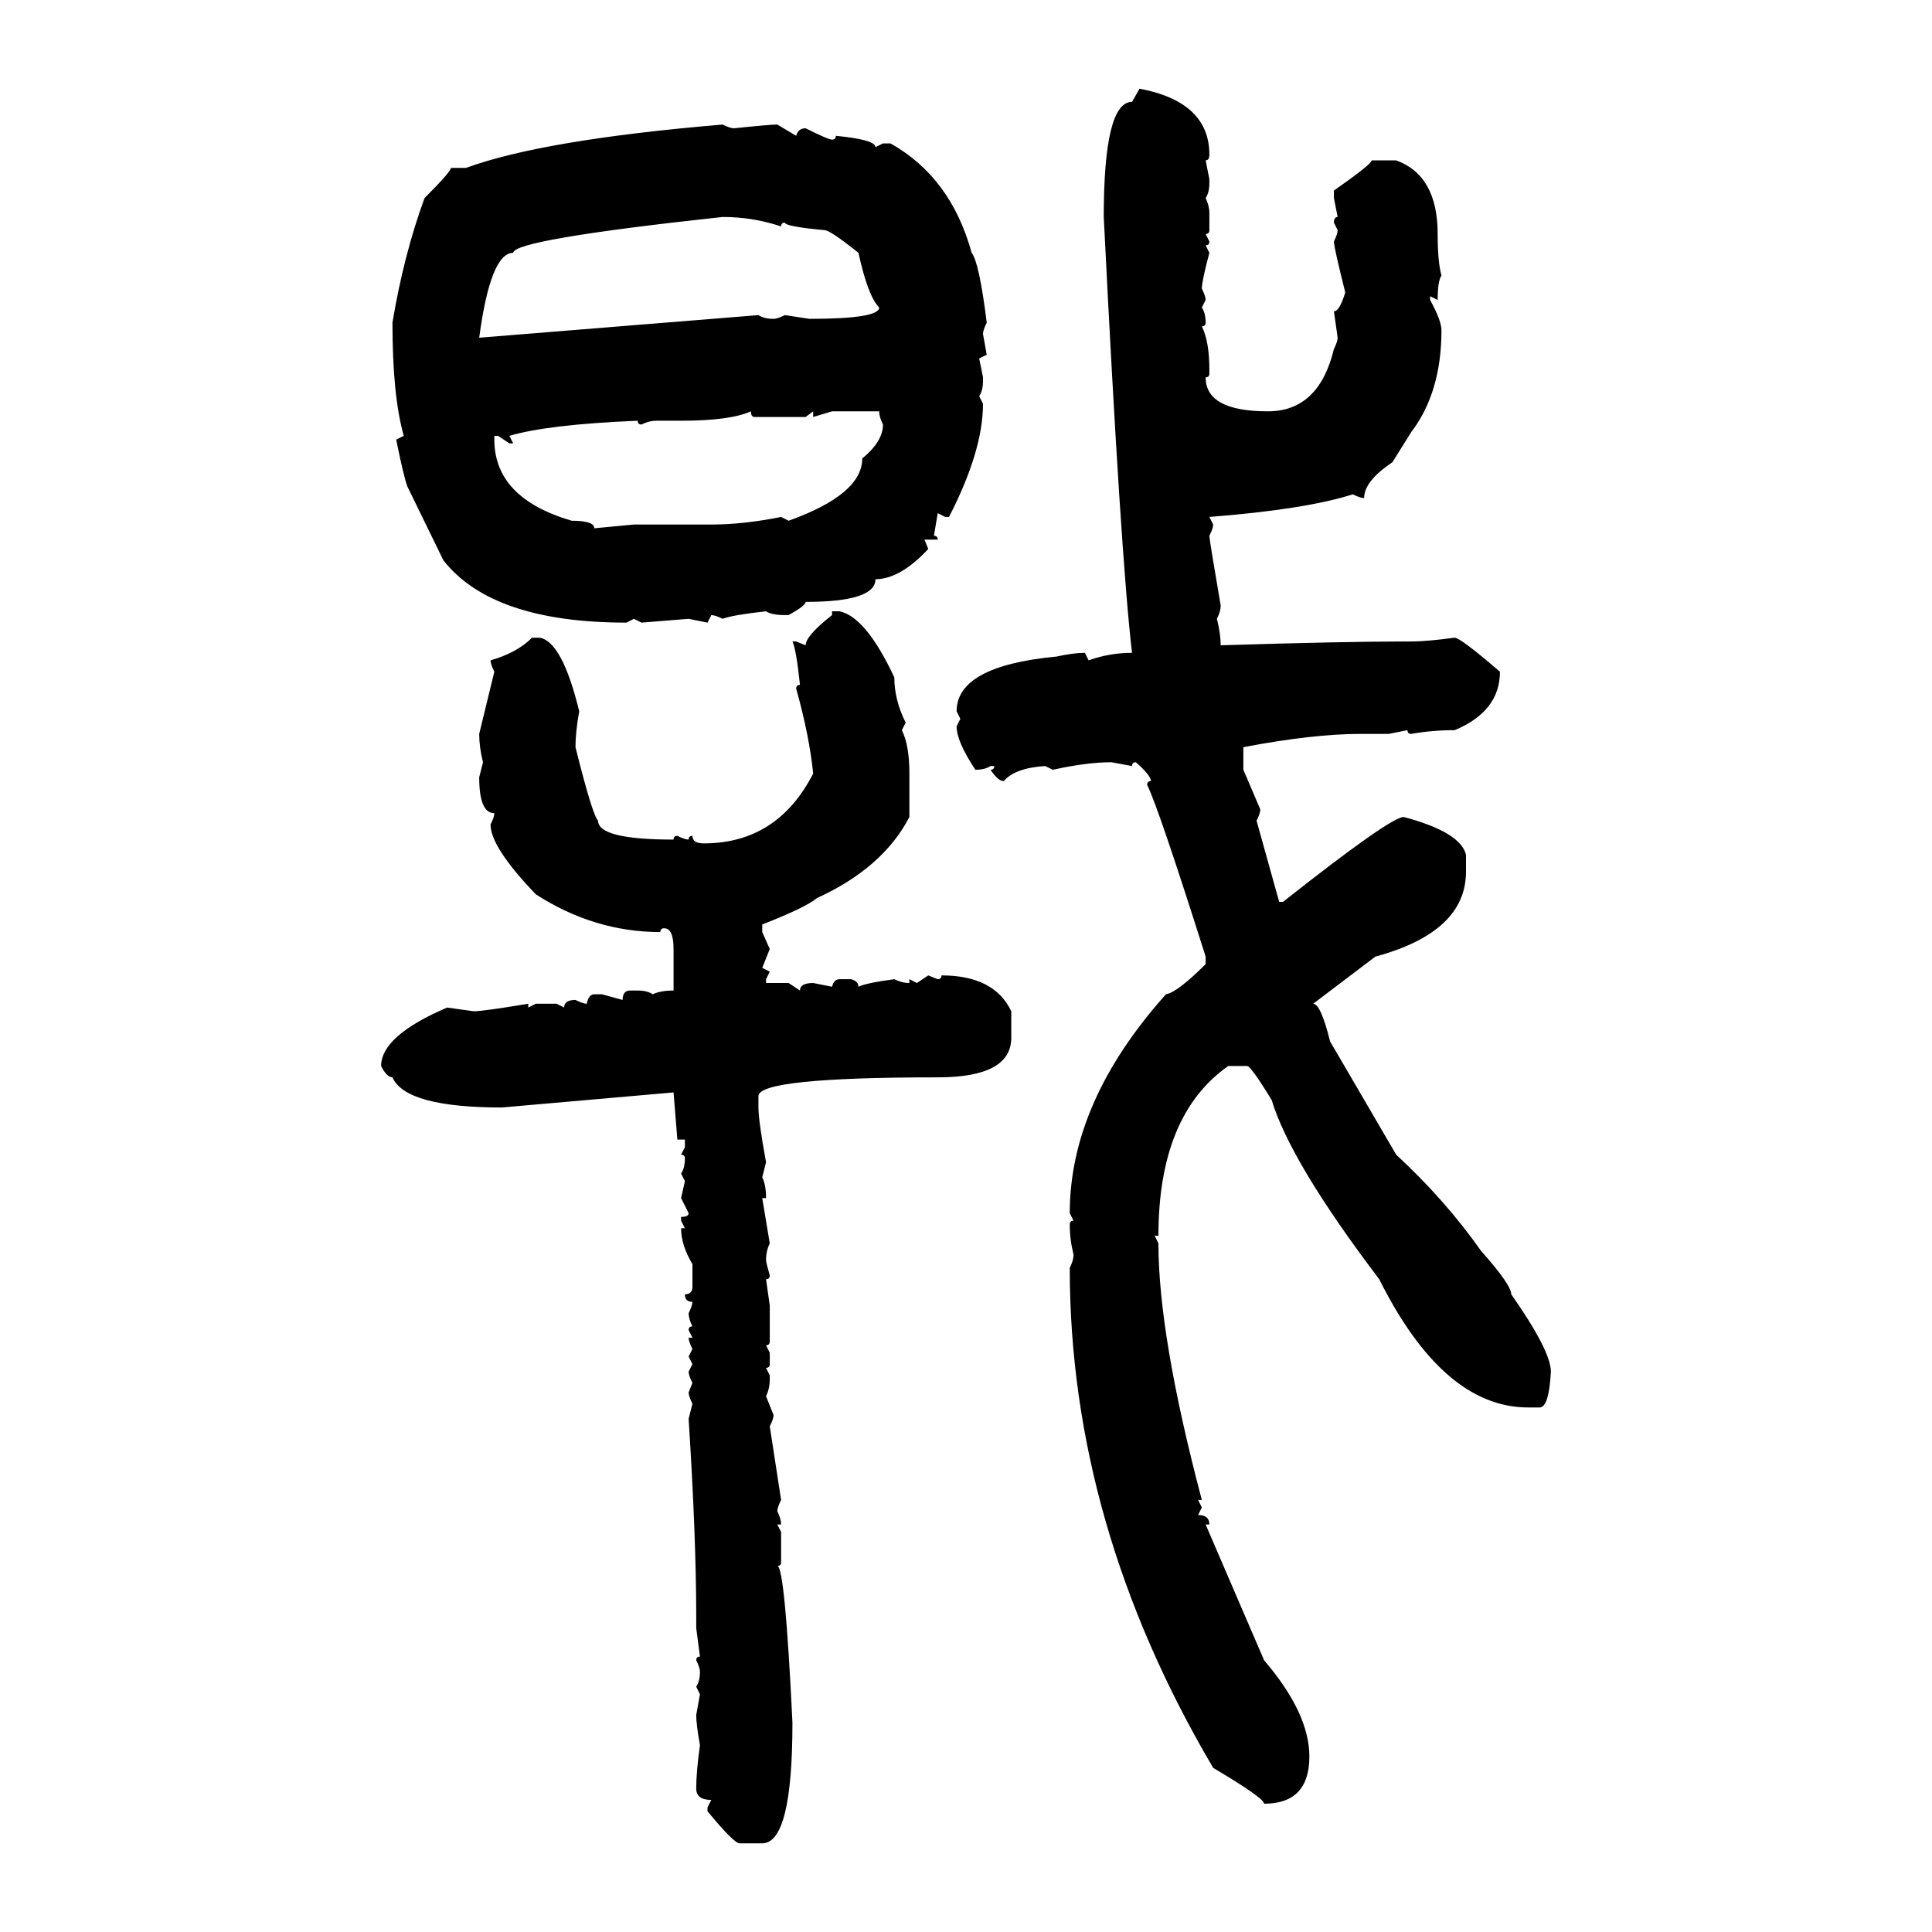 <svg xmlns="http://www.w3.org/2000/svg" xmlns:xlink="http://www.w3.org/1999/xlink" width="300" height="300"><path d="M175.78 15.82L176.95 13.77Q187.79 15.82 187.79 24.02L187.79 24.02Q187.79 24.90 187.21 24.90L187.21 24.90L187.79 27.83L187.79 28.42Q187.79 29.88 187.21 30.76L187.21 30.76Q187.79 31.93 187.79 33.11L187.79 33.11L187.79 35.74Q187.79 36.33 187.21 36.33L187.21 36.33L187.79 37.50Q187.79 38.09 187.21 38.09L187.21 38.09L187.79 39.26Q186.62 43.65 186.62 44.82L186.62 44.82Q187.21 46.00 187.21 46.58L187.21 46.58L186.62 47.75Q187.21 48.63 187.21 50.10L187.21 50.10Q187.21 50.68 186.62 50.68L186.62 50.68Q187.79 53.03 187.79 57.42L187.79 57.42L187.79 58.01Q187.79 58.59 187.21 58.59L187.21 58.59Q187.21 63.87 196.88 63.87L196.88 63.87Q204.79 63.87 207.13 54.20L207.13 54.20Q207.71 53.03 207.71 52.44L207.71 52.44L207.13 48.34Q208.01 48.34 208.89 45.41L208.89 45.41Q207.13 38.38 207.13 37.50L207.13 37.50Q207.71 36.33 207.71 35.74L207.71 35.74L207.13 34.57Q207.13 33.69 207.71 33.69L207.71 33.69L207.13 30.76L207.13 29.59Q212.99 25.49 212.99 24.90L212.99 24.90L216.80 24.90Q223.24 27.25 223.24 36.33L223.24 36.33Q223.24 40.72 223.83 42.77L223.83 42.77Q223.24 43.65 223.24 46.58L223.24 46.58L222.07 46.00L222.07 46.58Q223.83 49.80 223.83 51.27L223.83 51.27Q223.83 60.94 219.14 67.09L219.14 67.09L216.21 71.78Q211.82 74.71 211.82 77.34L211.82 77.34Q211.23 77.34 210.06 76.76L210.06 76.76Q202.73 79.10 187.79 80.27L187.79 80.27L188.38 81.45Q188.38 82.03 187.79 83.20L187.79 83.20Q187.79 83.79 189.55 94.04L189.55 94.04Q189.55 94.92 188.96 96.09L188.96 96.09Q189.55 98.44 189.55 100.20L189.55 100.20Q208.59 99.61 217.97 99.61L217.97 99.61L219.14 99.61Q221.48 99.61 225.88 99.02L225.88 99.02Q226.76 99.02 232.91 104.30L232.91 104.30Q232.91 110.45 225.88 113.38L225.88 113.38Q222.36 113.38 219.14 113.96L219.14 113.96Q218.55 113.96 218.55 113.38L218.55 113.38L215.63 113.96L211.23 113.96Q203.91 113.96 193.07 116.02L193.07 116.02L193.07 119.53L195.70 125.68Q195.70 126.27 195.12 127.44L195.12 127.44L198.63 140.04L199.22 140.04Q215.92 126.86 217.97 126.86L217.97 126.86Q226.76 129.20 227.64 132.71L227.64 132.71L227.64 135.35Q227.64 144.73 213.57 148.54L213.57 148.54L203.91 155.86Q205.08 155.86 206.54 161.72L206.54 161.72L216.80 179.30Q224.41 186.33 229.98 194.24L229.98 194.24Q234.67 199.51 234.67 200.98L234.67 200.98Q240.82 209.77 240.82 212.99L240.82 212.99Q240.53 218.55 239.06 218.55L239.06 218.55L237.30 218.55Q224.12 218.55 214.16 198.63L214.16 198.63Q200.39 180.47 197.46 170.80L197.46 170.80Q194.24 165.53 193.65 165.53L193.65 165.53L190.72 165.53Q179.88 173.14 179.88 191.89L179.88 191.89L179.30 191.89L179.88 193.07Q179.88 207.42 186.62 232.91L186.62 232.91L186.04 232.91L186.62 234.08L186.04 235.25Q187.79 235.25 187.79 236.72L187.79 236.72L187.21 236.72L196.29 257.81Q203.32 266.02 203.32 272.75L203.32 272.75Q203.32 280.08 196.29 280.08L196.29 280.08Q196.29 279.20 188.38 274.51L188.38 274.51Q166.11 236.72 166.11 196.88L166.11 196.88Q166.70 195.70 166.70 194.82L166.70 194.82Q166.11 192.48 166.11 190.14L166.11 190.14Q166.11 189.55 166.70 189.55L166.70 189.55L166.11 188.38Q166.11 171.09 181.05 154.39L181.05 154.39Q182.81 154.10 187.21 149.71L187.21 149.71L187.21 148.54Q179.88 125.39 178.13 121.88L178.13 121.88Q178.13 121.29 178.71 121.29L178.71 121.29Q178.71 120.41 176.37 118.36L176.37 118.36Q175.78 118.36 175.78 118.95L175.78 118.95L172.56 118.36Q168.75 118.36 163.48 119.53L163.48 119.53L162.30 118.95Q157.62 119.24 155.86 121.29L155.86 121.29Q154.98 121.29 153.81 119.53L153.81 119.53Q154.39 119.53 154.39 118.95L154.39 118.95L153.81 118.95Q152.93 119.53 151.46 119.53L151.46 119.53Q148.54 115.14 148.54 112.79L148.54 112.79L149.12 111.62L148.54 110.45Q148.54 103.42 164.06 101.95L164.06 101.95Q166.70 101.37 168.46 101.37L168.46 101.37L169.04 102.54Q172.27 101.37 175.78 101.37L175.78 101.37Q174.02 86.43 171.39 33.69L171.39 33.69Q171.39 15.82 175.78 15.82L175.78 15.82ZM112.21 19.34L112.21 19.34Q113.38 19.92 113.96 19.92L113.96 19.92Q119.53 19.34 120.70 19.34L120.70 19.34L123.63 21.09Q123.93 19.92 125.10 19.92L125.10 19.92Q128.61 21.68 129.20 21.68L129.20 21.68Q129.79 21.68 129.79 21.09L129.79 21.09Q135.94 21.68 135.94 22.85L135.94 22.85L137.11 22.27L138.28 22.27Q147.66 27.54 150.88 39.26L150.88 39.26Q152.05 40.72 153.22 50.10L153.22 50.10Q152.64 51.27 152.64 51.86L152.64 51.86L153.22 55.08L152.05 55.66L152.64 58.59L152.64 59.18Q152.64 60.64 152.05 61.52L152.05 61.52L152.64 62.70Q152.64 70.02 147.36 80.27L147.36 80.27L146.78 80.27L145.61 79.69L145.02 83.20Q145.61 83.20 145.61 83.79L145.61 83.79L143.55 83.79L144.14 85.25Q139.75 89.94 135.94 89.94L135.94 89.94Q135.94 93.46 125.10 93.46L125.10 93.46Q125.10 94.04 122.46 95.51L122.46 95.51L121.88 95.51Q119.82 95.51 118.95 94.92L118.95 94.92Q113.67 95.51 112.21 96.09L112.21 96.09Q111.04 95.51 110.45 95.51L110.45 95.51L109.86 96.68L106.93 96.09L99.61 96.68L98.44 96.09L97.27 96.68Q76.46 96.68 68.85 87.01L68.85 87.01L63.28 75.59Q62.70 74.12 61.52 68.26L61.52 68.26L62.70 67.68Q60.94 61.52 60.94 50.10L60.94 50.10Q62.70 39.55 65.92 30.76L65.92 30.76Q70.02 26.66 70.02 26.07L70.02 26.07L72.36 26.07Q84.38 21.68 112.21 19.34ZM74.41 52.44L74.41 52.44L117.77 48.93Q118.65 49.51 120.12 49.51L120.12 49.51Q120.70 49.51 121.88 48.93L121.88 48.93L125.68 49.51Q136.52 49.51 136.52 47.75L136.52 47.75Q134.77 46.00 133.30 39.26L133.30 39.26Q128.91 35.74 128.03 35.74L128.03 35.74Q121.88 35.16 121.88 34.57L121.88 34.57Q121.29 34.57 121.29 35.16L121.29 35.16Q116.89 33.69 112.21 33.69L112.21 33.69Q79.69 37.21 79.69 39.26L79.69 39.26Q76.17 39.26 74.41 52.44ZM105.76 65.33L105.76 65.33L101.95 65.33Q100.78 65.33 99.61 65.92L99.61 65.92Q99.02 65.92 99.02 65.33L99.02 65.33Q84.96 65.92 79.10 67.68L79.10 67.68L79.69 68.85L79.10 68.85L77.34 67.68L76.76 67.68L76.76 68.26Q76.76 77.34 88.77 80.86L88.77 80.86Q92.29 80.86 92.29 82.03L92.29 82.03L98.44 81.45L110.45 81.45Q115.43 81.45 121.29 80.27L121.29 80.27L122.46 80.86Q133.89 76.76 133.89 71.19L133.89 71.19Q137.11 68.55 137.11 65.92L137.11 65.92Q136.52 64.75 136.52 63.87L136.52 63.87L129.20 63.87L126.27 64.75L126.27 63.87L125.10 64.75L117.19 64.75Q116.60 64.75 116.60 63.87L116.60 63.87Q113.38 65.33 105.76 65.33ZM129.20 95.51L129.20 94.92L130.37 94.92Q134.47 95.80 138.87 105.18L138.87 105.18Q138.87 108.69 140.63 112.21L140.63 112.21L140.04 113.38Q141.21 115.72 141.21 120.12L141.21 120.12L141.21 126.86Q137.11 134.77 126.86 139.45L126.86 139.45Q125.10 140.92 118.36 143.55L118.36 143.55L118.36 144.73L119.53 147.36L118.36 150.29L119.53 150.88L118.95 152.05L118.95 152.64L122.46 152.64L124.22 153.81Q124.22 152.64 126.27 152.64L126.27 152.64L129.20 153.22Q129.49 152.05 130.37 152.05L130.37 152.05L132.13 152.05Q133.30 152.34 133.30 153.22L133.30 153.22Q134.47 152.64 138.87 152.05L138.87 152.05Q140.04 152.64 141.21 152.64L141.21 152.64L141.21 152.05L142.38 152.64L144.14 151.46L145.61 152.05Q146.19 152.05 146.19 151.46L146.19 151.46Q154.39 151.46 157.03 157.03L157.03 157.03L157.03 161.13Q157.03 167.29 145.61 167.29L145.61 167.29Q117.77 167.29 117.77 170.21L117.77 170.21L117.77 171.97Q117.77 174.02 118.95 180.47L118.95 180.47L118.36 182.81Q118.95 183.98 118.95 186.04L118.95 186.04L118.36 186.04L119.53 193.07Q118.95 194.24 118.95 195.70L118.95 195.70Q118.95 196.00 119.53 198.05L119.53 198.05Q119.53 198.63 118.95 198.63L118.95 198.63L119.53 202.73L119.53 208.30Q119.53 208.89 118.95 208.89L118.95 208.89L119.53 210.06L119.53 211.82Q119.53 212.40 118.95 212.40L118.95 212.40L119.53 213.57L119.53 214.16Q119.53 215.63 118.95 216.80L118.95 216.80L120.12 219.73Q120.12 220.31 119.53 221.48L119.53 221.48L121.29 232.91Q120.70 234.08 120.70 234.67L120.70 234.67Q121.29 235.84 121.29 236.72L121.29 236.72L120.70 236.72L121.29 237.89L121.29 242.58Q121.29 243.16 120.70 243.16L120.70 243.16Q121.88 243.16 123.05 267.48L123.05 267.48Q123.05 286.23 118.36 286.23L118.36 286.23L114.84 286.23Q113.96 286.23 109.86 281.25L109.86 281.25L109.86 280.66L110.45 279.49Q108.11 279.49 108.11 277.73L108.11 277.73Q108.11 275.10 108.69 271.00L108.69 271.00Q108.11 267.77 108.11 266.31L108.11 266.31L108.69 263.09L108.11 261.91Q108.69 261.04 108.69 259.57L108.69 259.57Q108.69 258.98 108.11 257.81L108.11 257.81Q108.11 257.23 108.69 257.23L108.69 257.23L108.11 252.83L108.11 251.07Q108.11 238.77 106.93 220.31L106.93 220.31L107.52 217.97Q106.93 216.80 106.93 216.21L106.93 216.21L107.52 214.75Q106.93 213.57 106.93 212.99L106.93 212.99L107.52 211.82L106.93 210.64L107.52 209.47Q106.93 208.30 106.93 207.71L106.93 207.71L107.52 207.71L106.93 206.54Q106.93 205.96 107.52 205.96L107.52 205.96Q106.93 204.79 106.93 203.91L106.93 203.91Q107.52 202.73 107.52 202.15L107.52 202.15Q106.35 202.15 106.35 200.98L106.35 200.98Q107.52 200.98 107.52 199.80L107.52 199.80L107.52 196.29Q105.76 193.36 105.76 190.72L105.76 190.72L106.35 190.72L105.76 189.55L105.76 188.96Q106.93 188.96 106.93 188.38L106.93 188.38L105.76 186.04L106.35 183.40L105.76 182.23Q106.35 181.35 106.35 179.88L106.35 179.88Q106.35 179.30 105.76 179.30L105.76 179.30L106.35 178.13L106.35 176.95L105.18 176.95L104.59 169.63L77.93 171.97Q62.99 171.97 60.94 167.29L60.94 167.29Q60.06 167.29 59.18 165.53L59.18 165.53Q59.18 160.84 69.43 156.45L69.43 156.45L73.54 157.03Q75 157.03 82.03 155.86L82.03 155.86L82.03 156.45L83.20 155.86L86.43 155.86L87.60 156.45Q87.60 155.27 89.36 155.27L89.36 155.27Q90.53 155.86 91.11 155.86L91.11 155.86Q91.41 154.39 92.29 154.39L92.29 154.39L93.46 154.39L96.68 155.27Q96.68 153.81 97.85 153.81L97.85 153.81L99.02 153.81Q100.49 153.81 101.37 154.39L101.37 154.39Q102.54 153.81 104.59 153.81L104.59 153.81L104.59 147.36Q104.59 144.14 103.13 144.14L103.13 144.14Q102.54 144.14 102.54 144.73L102.54 144.73Q92.29 144.73 83.20 138.87L83.20 138.87Q76.17 131.54 76.17 128.03L76.17 128.03Q76.76 126.86 76.76 126.27L76.76 126.27Q74.41 126.27 74.41 120.70L74.41 120.70L75 118.36Q74.41 116.02 74.41 113.96L74.41 113.96L76.76 104.30Q76.17 103.13 76.17 102.54L76.17 102.54Q80.27 101.37 82.62 99.02L82.62 99.02L83.79 99.02Q87.30 99.61 89.94 110.45L89.94 110.45Q89.36 113.67 89.36 116.02L89.36 116.02Q91.99 126.56 92.87 127.44L92.87 127.44Q92.87 130.37 104.59 130.37L104.59 130.37Q104.59 129.79 105.18 129.79L105.18 129.79Q106.35 130.37 106.93 130.37L106.93 130.37Q106.93 129.79 107.52 129.79L107.52 129.79Q107.52 130.96 109.28 130.96L109.28 130.96Q120.70 130.96 126.27 120.12L126.27 120.12Q125.68 114.26 123.63 106.93L123.63 106.93Q123.63 106.35 124.22 106.35L124.22 106.35Q123.63 100.78 123.05 99.61L123.05 99.61L123.63 99.61L125.10 100.20Q125.10 98.73 129.20 95.51L129.20 95.51Z"/></svg>
